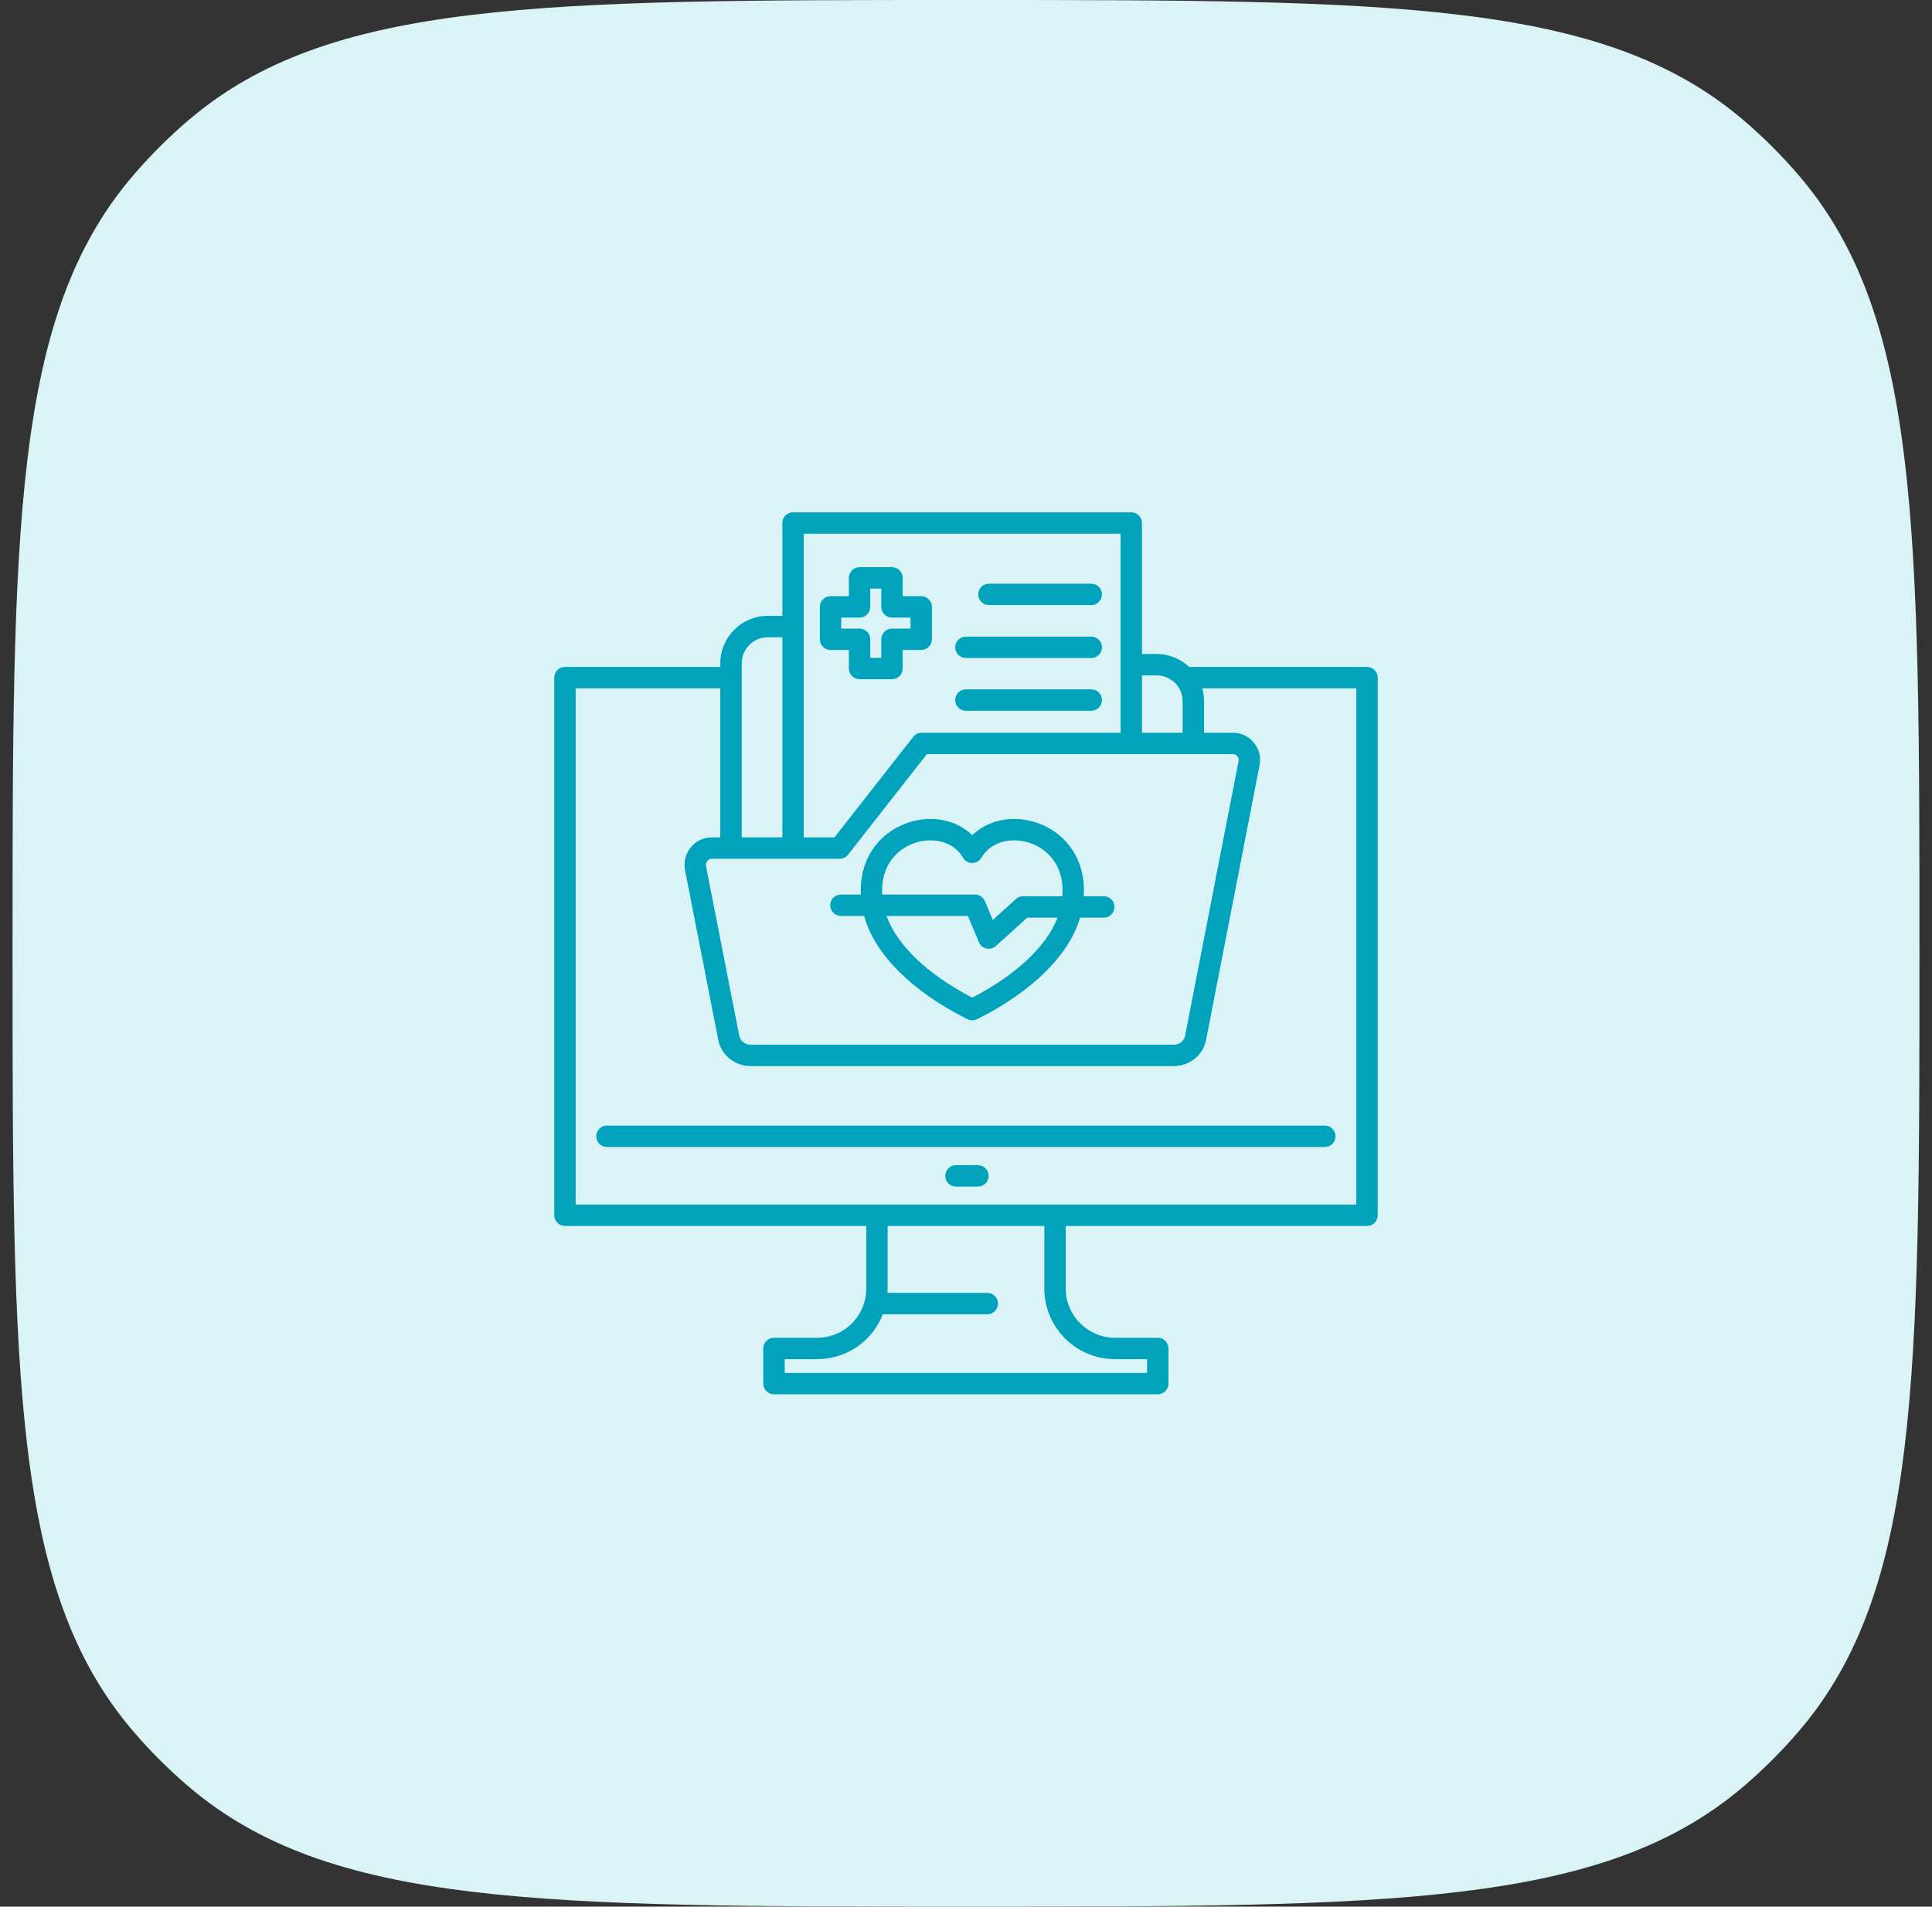 <svg width="77" height="76" viewBox="0 0 77 76" fill="none" xmlns="http://www.w3.org/2000/svg">
<rect x="0" y="0" width="77" height="76" fill="#333333" stroke="none"/>
<path d="M0.5 38C0.5 21.081 0.5 12.622 5.292 7.011C5.972 6.214 6.714 5.472 7.511 4.792C13.122 0 21.581 0 38.5 0C55.419 0 63.878 0 69.489 4.792C70.286 5.472 71.028 6.214 71.708 7.011C76.5 12.622 76.5 21.081 76.5 38C76.5 54.919 76.5 63.378 71.708 68.989C71.028 69.786 70.286 70.528 69.489 71.208C63.878 76 55.419 76 38.5 76C21.581 76 13.122 76 7.511 71.208C6.714 70.528 5.972 69.786 5.292 68.989C0.5 63.378 0.5 54.919 0.5 38Z" fill="#DAF3F6"/>
<path d="M54.483 26.584H47.392C47.054 26.265 46.601 26.069 46.101 26.069H45.514V20.848C45.514 20.613 45.324 20.422 45.088 20.422H31.608C31.372 20.422 31.182 20.613 31.182 20.848V24.549H30.595C29.555 24.549 28.708 25.4 28.708 26.444V26.584H22.517C22.282 26.584 22.091 26.775 22.091 27.01V48.441C22.091 48.677 22.282 48.868 22.517 48.868H34.525V51.368C34.517 52.458 33.658 53.317 32.57 53.325H30.848C30.613 53.325 30.422 53.515 30.422 53.751V55.152C30.422 55.387 30.613 55.578 30.848 55.578H46.143C46.379 55.578 46.569 55.387 46.569 55.152V53.751C46.569 53.515 46.379 53.325 46.143 53.325H44.424C43.35 53.317 42.476 52.441 42.476 51.37V48.868H54.483C54.718 48.868 54.909 48.677 54.909 48.441V27.01C54.909 26.775 54.718 26.584 54.483 26.584ZM33.465 34.231C33.596 34.231 33.72 34.171 33.801 34.068L36.939 30.061H49.14C49.213 30.061 49.266 30.087 49.319 30.153C49.365 30.209 49.379 30.263 49.363 30.339L47.234 41.276C47.196 41.492 47.011 41.642 46.785 41.642H29.912C29.685 41.642 29.5 41.492 29.46 41.269L28.137 34.52C28.124 34.441 28.14 34.38 28.195 34.314C28.24 34.257 28.293 34.231 28.367 34.231H33.465ZM46.101 26.921C46.671 26.921 47.135 27.385 47.135 27.955V29.209H45.514V26.921H46.101ZM32.034 21.275H44.662V29.209H36.731C36.6 29.209 36.477 29.269 36.396 29.372L33.257 33.379H32.034V21.275ZM29.561 26.444C29.561 25.87 30.025 25.402 30.595 25.402H31.182V33.379H29.561V26.444ZM44.421 54.177H45.717V54.725H31.275V54.177H32.573C33.775 54.169 34.779 53.437 35.184 52.388H39.348C39.584 52.388 39.775 52.197 39.775 51.961C39.775 51.726 39.584 51.535 39.348 51.535H35.368C35.371 51.48 35.377 51.426 35.377 51.37V48.868H41.623V51.37C41.623 52.908 42.877 54.167 44.421 54.177ZM54.056 48.015H22.944V27.436H28.708V33.379H28.367C28.032 33.379 27.733 33.523 27.532 33.777C27.326 34.024 27.243 34.338 27.299 34.672L28.622 41.426C28.734 42.046 29.276 42.495 29.912 42.495H46.785C47.42 42.495 47.962 42.046 48.072 41.433L50.199 30.507C50.266 30.182 50.186 29.862 49.981 29.616C49.773 29.354 49.475 29.209 49.14 29.209H47.987V27.955C47.987 27.775 47.961 27.601 47.913 27.436H54.056L54.056 48.015ZM24.188 44.867H52.803C53.038 44.867 53.229 45.057 53.229 45.293C53.229 45.529 53.038 45.719 52.803 45.719H24.188C23.953 45.719 23.762 45.529 23.762 45.293C23.762 45.057 23.953 44.867 24.188 44.867ZM39.403 46.871C39.403 47.107 39.212 47.298 38.977 47.298H38.099C37.864 47.298 37.673 47.107 37.673 46.871C37.673 46.636 37.864 46.445 38.099 46.445H38.977C39.212 46.445 39.403 46.636 39.403 46.871ZM33.515 36.51H34.441C34.851 38.024 36.338 39.517 38.559 40.627C38.618 40.657 38.684 40.672 38.749 40.672C38.814 40.672 38.879 40.657 38.939 40.627C41.131 39.535 42.611 38.07 43.047 36.578H43.991C44.226 36.578 44.417 36.387 44.417 36.151C44.417 35.916 44.226 35.725 43.991 35.725H43.193C43.255 34.757 42.924 34.088 42.597 33.68C42.077 33.032 41.263 32.645 40.419 32.645C39.768 32.645 39.176 32.879 38.75 33.29C38.325 32.879 37.736 32.645 37.085 32.645C36.242 32.645 35.429 33.032 34.91 33.679C34.59 34.078 34.267 34.726 34.31 35.658H33.515C33.28 35.658 33.089 35.849 33.089 36.084C33.089 36.319 33.28 36.51 33.515 36.51ZM38.749 39.767C36.965 38.839 35.749 37.674 35.334 36.51H38.575L39.014 37.557C39.068 37.685 39.18 37.779 39.315 37.808C39.346 37.815 39.377 37.819 39.407 37.819C39.512 37.819 39.615 37.78 39.694 37.708L40.939 36.578H42.148C41.71 37.72 40.503 38.858 38.749 39.767ZM35.575 34.213C35.933 33.765 36.498 33.498 37.085 33.498C37.654 33.498 38.126 33.749 38.38 34.187C38.456 34.319 38.597 34.4 38.748 34.4H38.749C38.901 34.4 39.041 34.32 39.117 34.189C39.373 33.75 39.848 33.498 40.418 33.498C41.007 33.498 41.572 33.766 41.931 34.213C42.252 34.613 42.388 35.131 42.34 35.725H40.775C40.669 35.725 40.567 35.764 40.488 35.836L39.567 36.672L39.252 35.919C39.185 35.761 39.03 35.658 38.859 35.658H35.16C35.127 35.091 35.266 34.597 35.575 34.213ZM33.102 25.909H33.832V26.647C33.832 26.882 34.023 27.073 34.258 27.073H35.55C35.786 27.073 35.976 26.882 35.976 26.647V25.909H36.715C36.95 25.909 37.141 25.718 37.141 25.482V24.191C37.141 23.955 36.95 23.765 36.715 23.765H35.976V23.035C35.976 22.799 35.786 22.608 35.55 22.608H34.258C34.023 22.608 33.832 22.799 33.832 23.035V23.765H33.102C32.866 23.765 32.676 23.955 32.676 24.191V25.482C32.676 25.718 32.867 25.909 33.102 25.909ZM33.528 24.617H34.258C34.494 24.617 34.684 24.426 34.684 24.191V23.461H35.124V24.191C35.124 24.426 35.314 24.617 35.55 24.617H36.288V25.056H35.55C35.314 25.056 35.124 25.247 35.124 25.482V26.221H34.684V25.482C34.684 25.247 34.494 25.056 34.258 25.056H33.528V24.617ZM38.99 23.693C38.99 23.457 39.18 23.267 39.416 23.267H43.493C43.728 23.267 43.919 23.457 43.919 23.693C43.919 23.928 43.728 24.119 43.493 24.119H39.416C39.18 24.119 38.99 23.928 38.99 23.693ZM38.069 25.803C38.069 25.567 38.261 25.377 38.496 25.377H43.493C43.728 25.377 43.919 25.567 43.919 25.803C43.919 26.038 43.728 26.229 43.493 26.229H38.496C38.261 26.229 38.069 26.038 38.069 25.803ZM38.069 27.905C38.069 27.669 38.261 27.478 38.496 27.478H43.493C43.728 27.478 43.919 27.669 43.919 27.905C43.919 28.14 43.728 28.331 43.493 28.331H38.496C38.261 28.331 38.069 28.14 38.069 27.905Z" fill="#00a3bb"/>
</svg>
